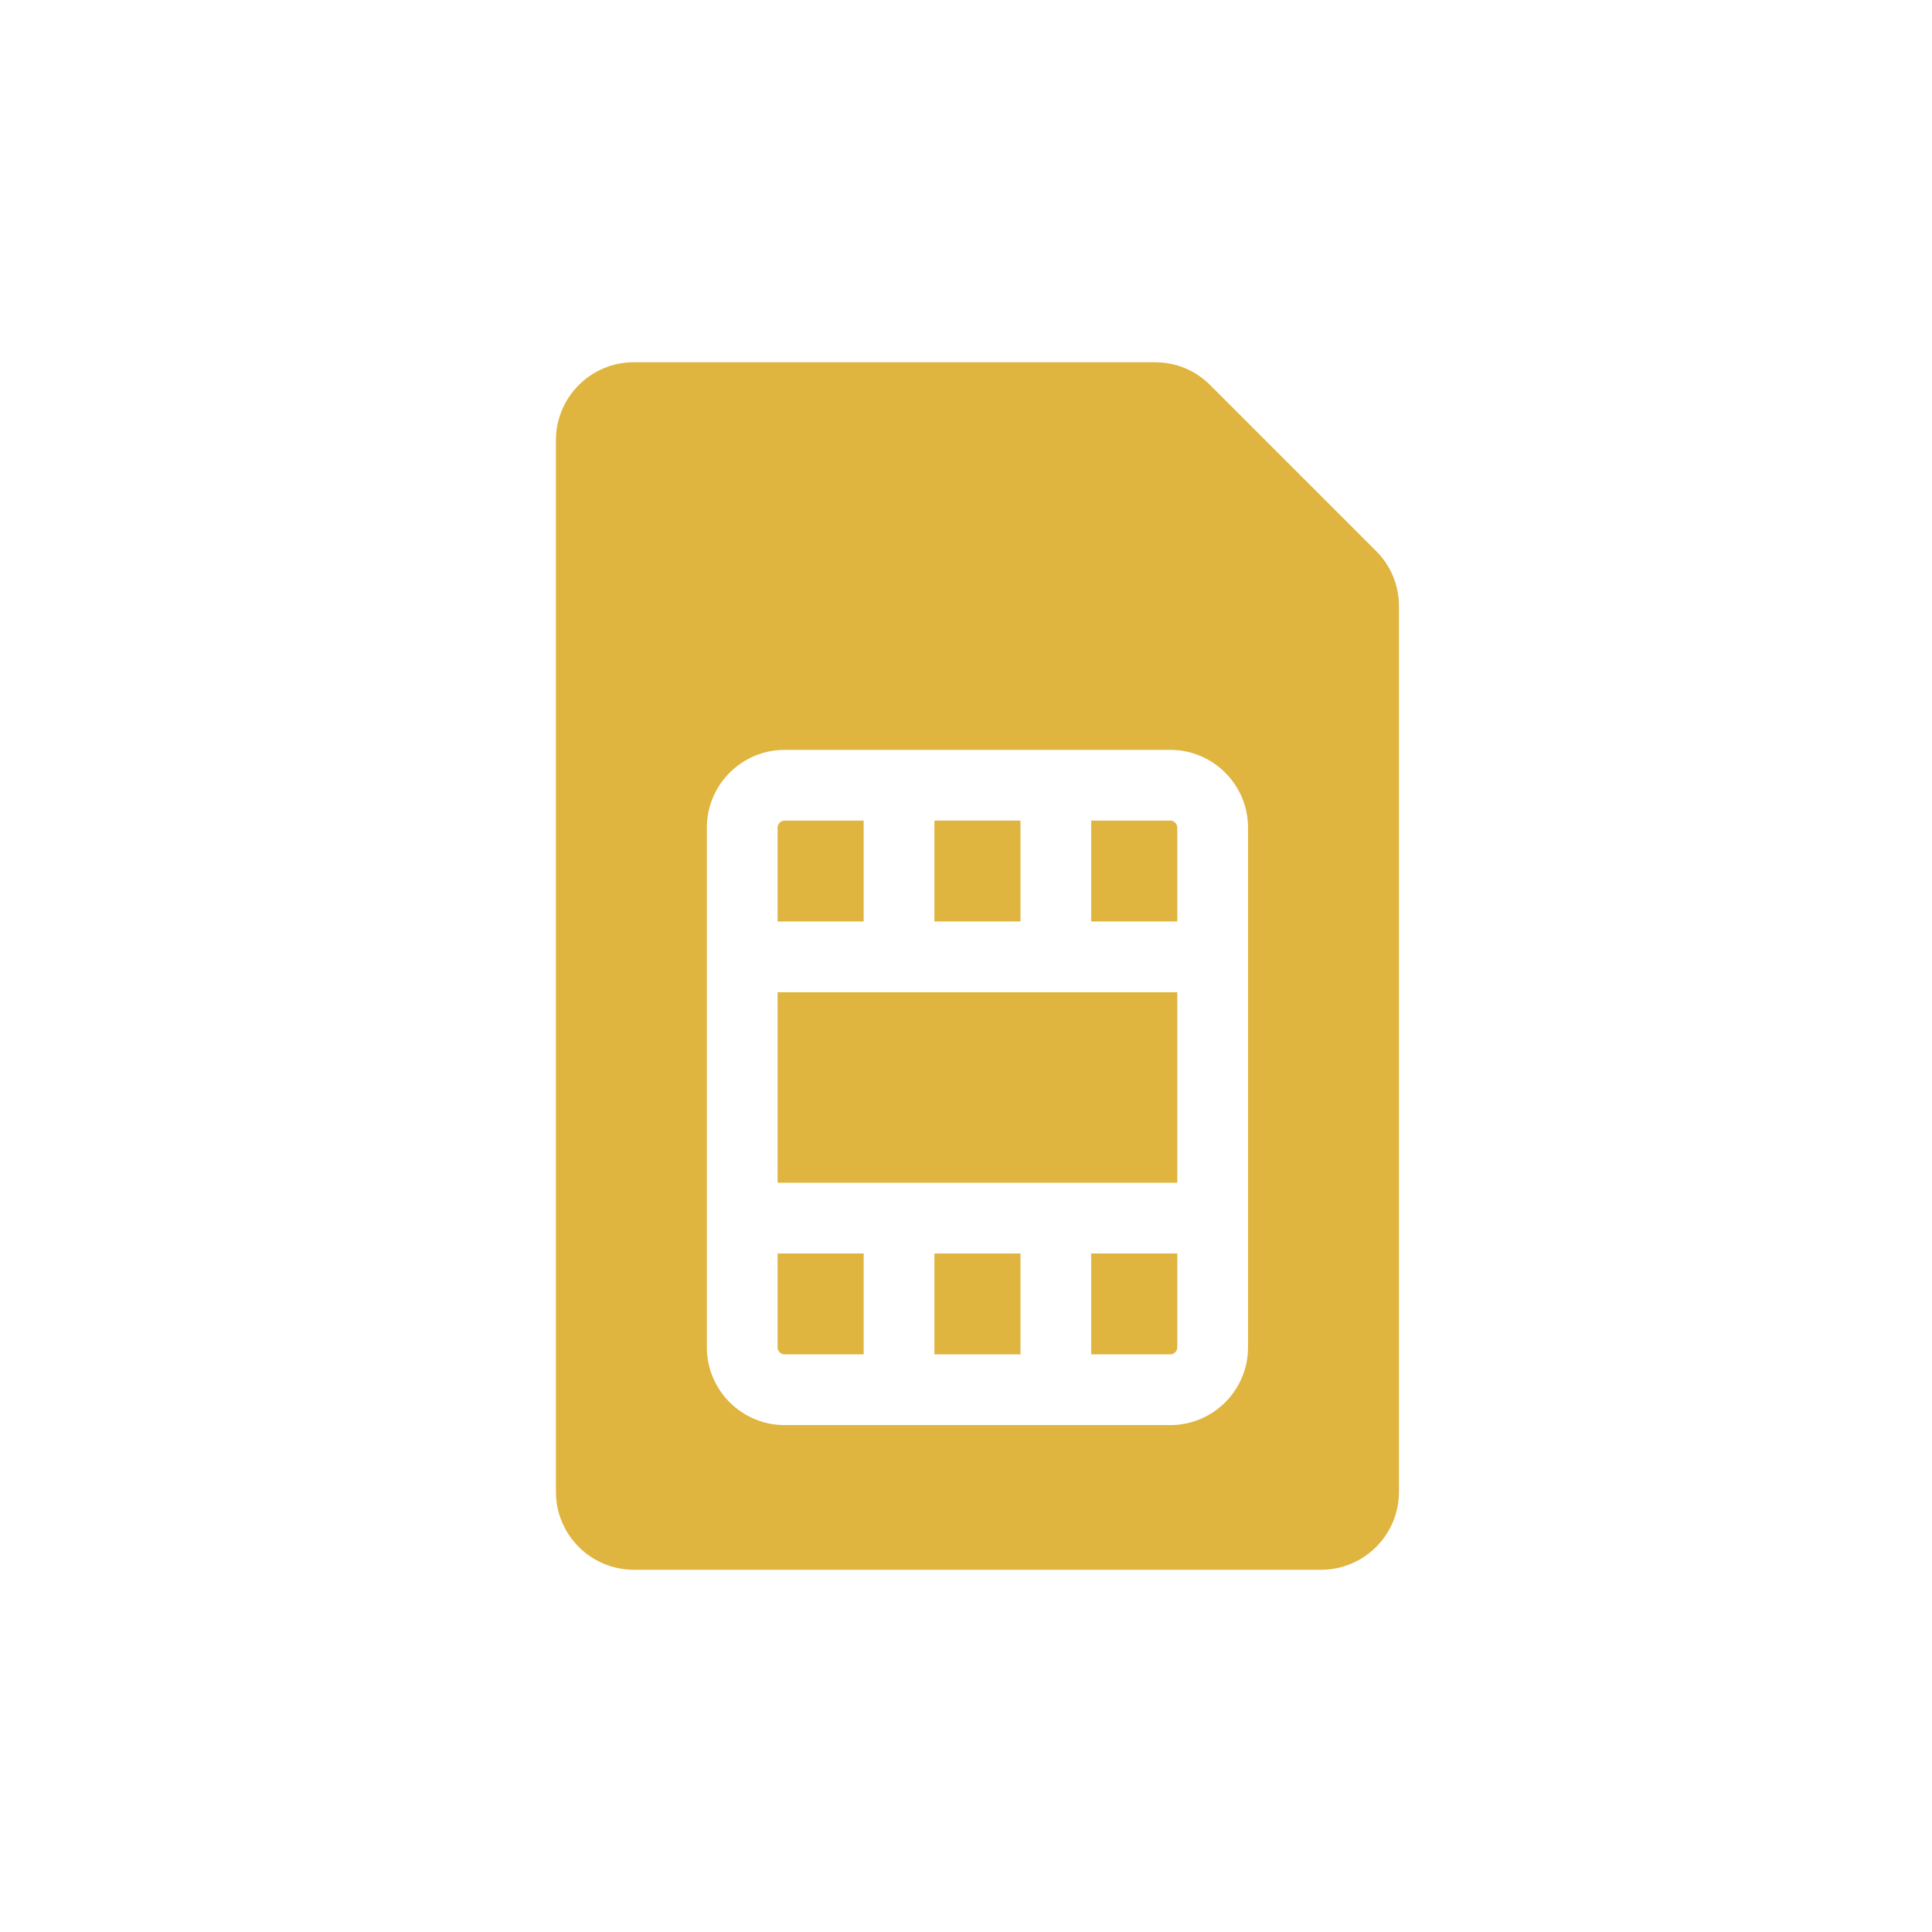 <svg width="80" height="80" viewBox="0 0 80 80" fill="none" xmlns="http://www.w3.org/2000/svg">
<path d="M56.984 22.819L50.109 15.944C49.5 15.335 48.691 15 47.83 15H26.243C24.465 15 23.02 16.446 23.02 18.223V61.777C23.02 63.554 24.465 65 26.243 65H54.706C56.482 65 57.928 63.554 57.928 61.777V25.098C57.928 24.237 57.593 23.428 56.984 22.819ZM51.679 55.789C51.679 57.566 50.233 59.011 48.456 59.011H32.492C30.715 59.011 29.269 57.566 29.269 55.789V34.272C29.269 32.495 30.715 31.05 32.492 31.05H48.456C50.233 31.05 51.679 32.495 51.679 34.272V55.789Z" fill="#DFB43F"/>
<path d="M45.185 56.082H48.456C48.618 56.082 48.749 55.95 48.749 55.789V51.905H45.185V56.082Z" fill="#DFB43F"/>
<path d="M38.692 51.905H42.256V56.082H38.692V51.905Z" fill="#DFB43F"/>
<path d="M32.199 51.905V55.789C32.199 55.95 32.33 56.082 32.492 56.082H35.763V51.905H32.199Z" fill="#DFB43F"/>
<path d="M37.227 41.086H32.199V48.975H48.749V41.086H37.227Z" fill="#DFB43F"/>
<path d="M48.749 38.156V34.272C48.749 34.111 48.618 33.979 48.456 33.979H45.185V38.156H48.749Z" fill="#DFB43F"/>
<path d="M38.692 33.979H42.256V38.156H38.692V33.979Z" fill="#DFB43F"/>
<path d="M35.762 33.979H32.492C32.33 33.979 32.199 34.111 32.199 34.272V38.156H35.762V33.979Z" fill="#DFB43F"/>
</svg>
